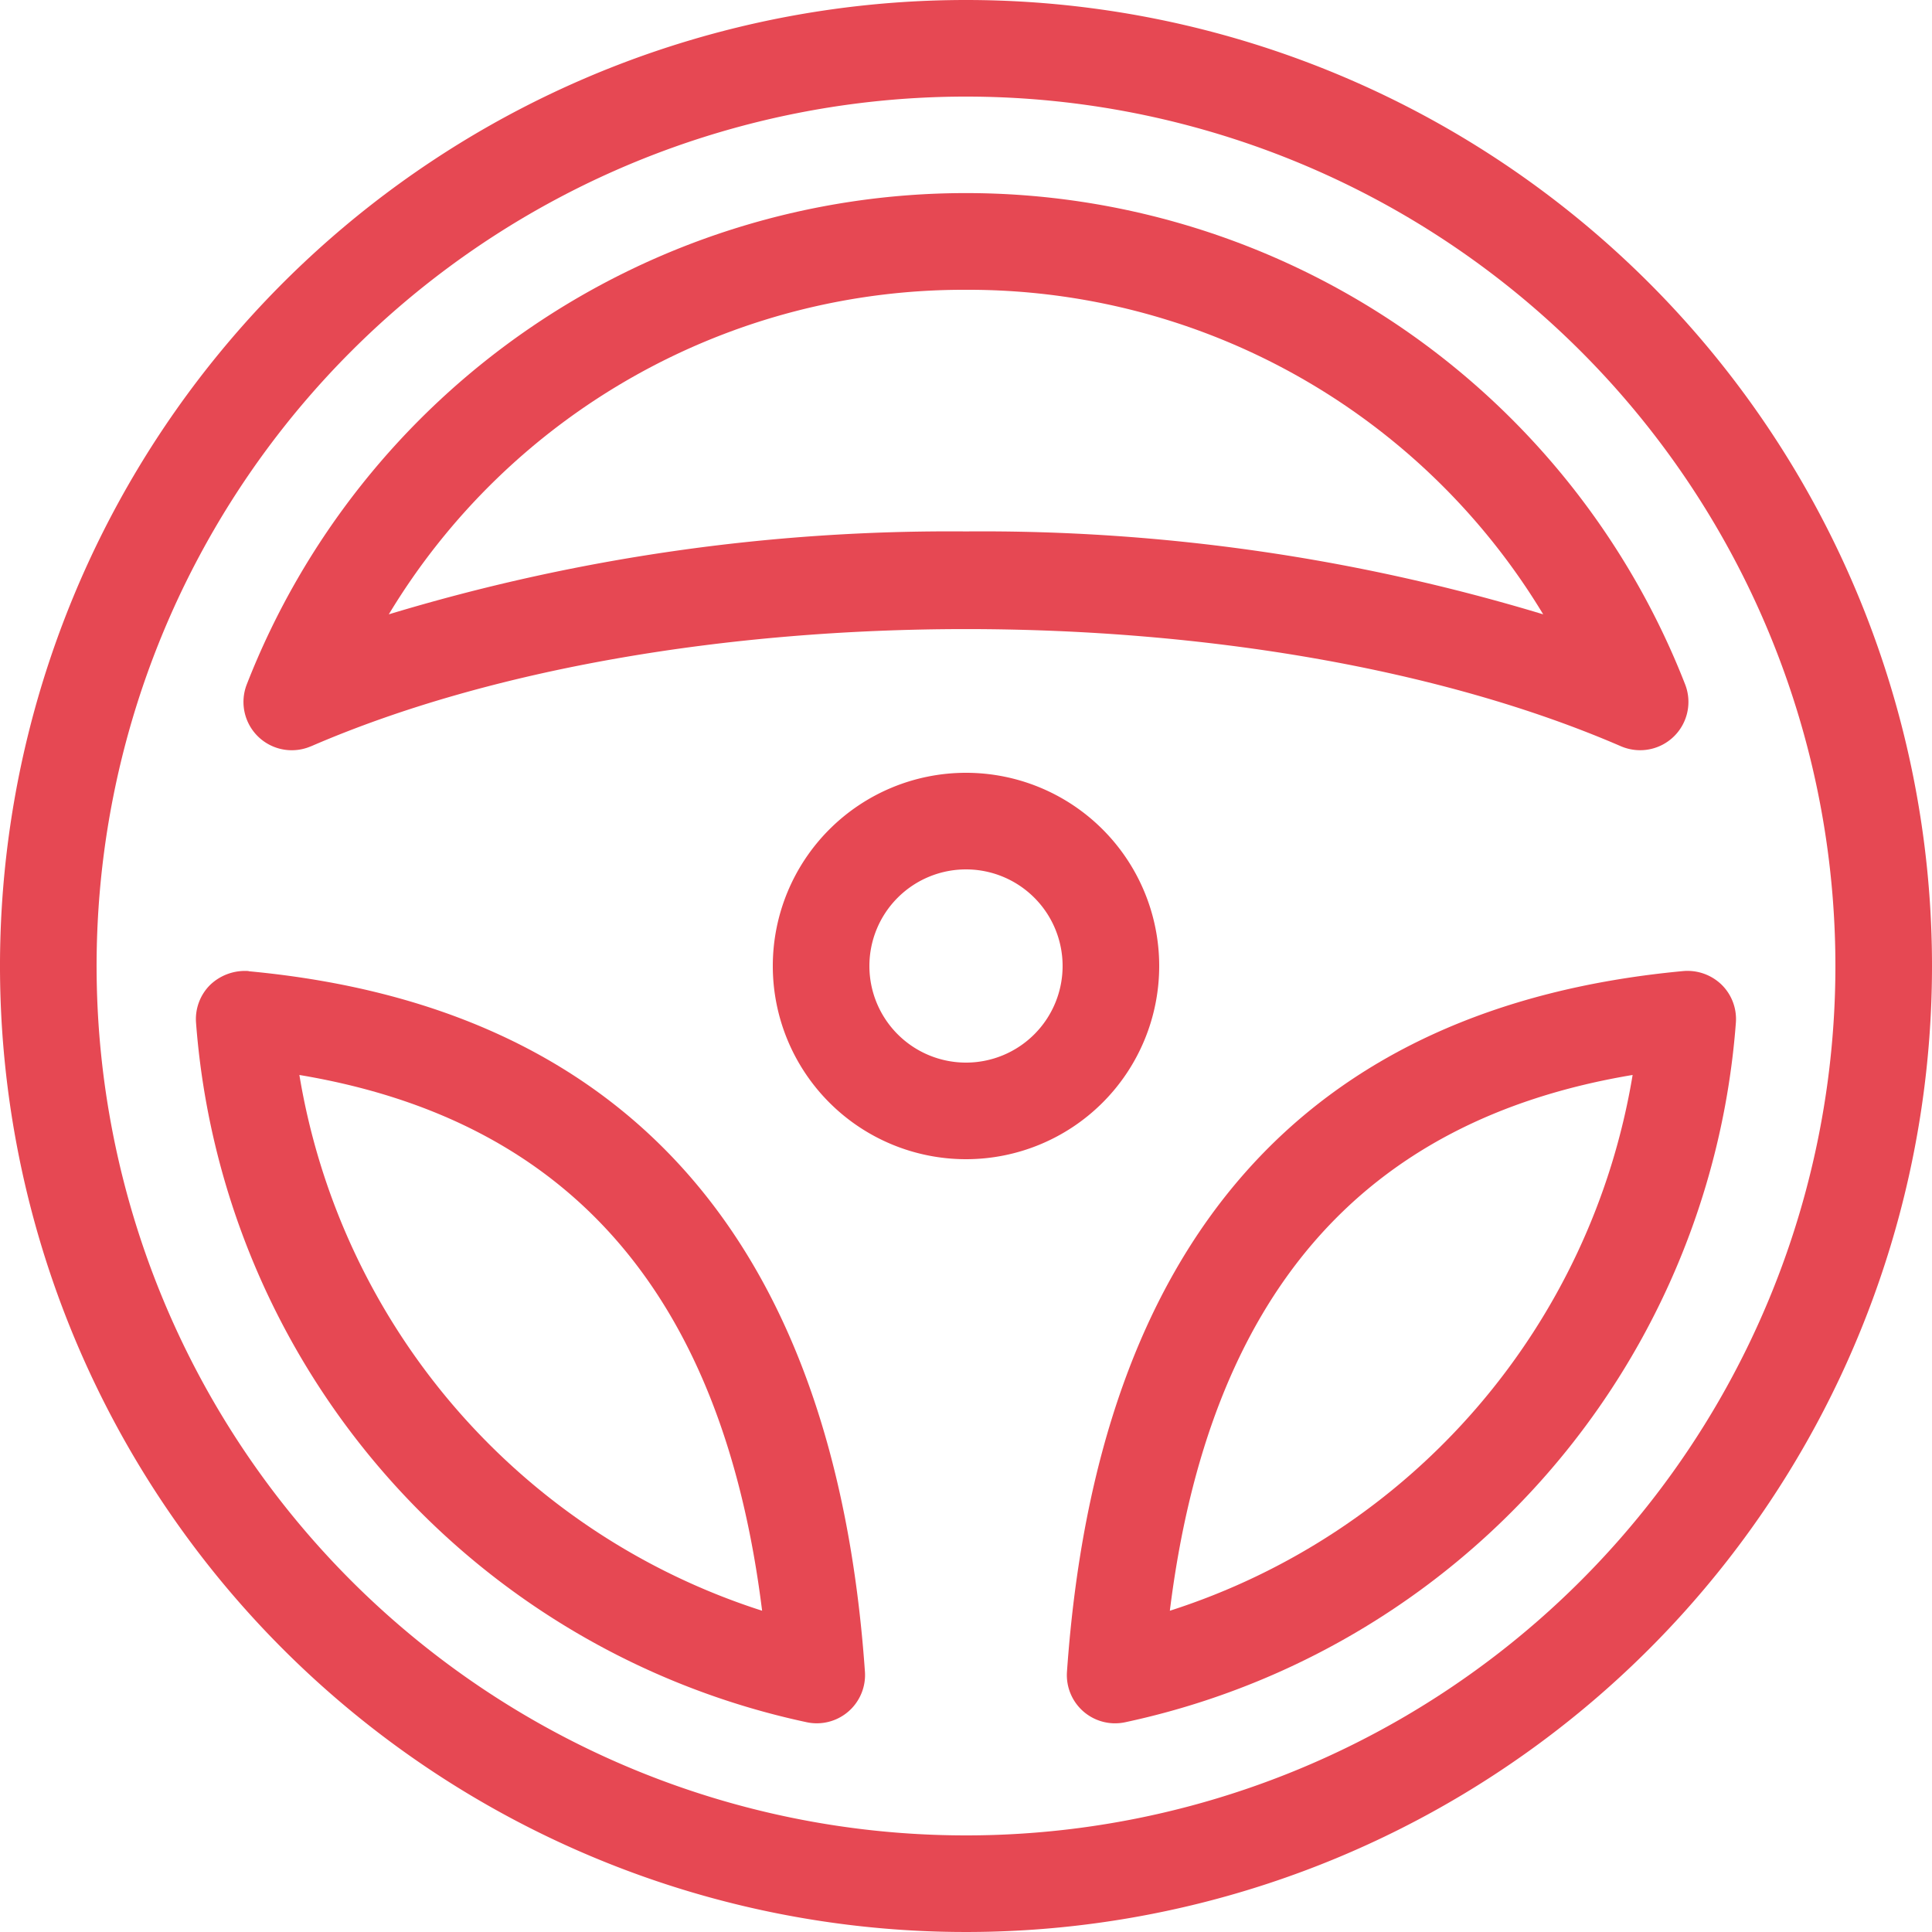 <svg id="Group_107" data-name="Group 107" xmlns="http://www.w3.org/2000/svg" width="45" height="45" viewBox="0 0 45 45">
  <path id="Path_117" data-name="Path 117" d="M55.366,55.55c8.411-3.639,22.1-3.639,30.509,0a1.142,1.142,0,0,0,.447.092,1.125,1.125,0,0,0,1.047-1.536,17.982,17.982,0,0,0-33.5,0,1.125,1.125,0,0,0,1.494,1.444ZM70.62,44.918a15.633,15.633,0,0,1,13.444,7.559A45.092,45.092,0,0,0,70.62,50.546a45.091,45.091,0,0,0-13.444,1.931A15.633,15.633,0,0,1,70.62,44.918Zm0,0" transform="translate(-48.12 -38.168)" fill="#e64853"/>
  <path id="Path_118" data-name="Path 118" d="M22.5,0A22.5,22.5,0,1,0,45,22.5,22.5,22.5,0,0,0,22.5,0Zm0,42.75A20.25,20.25,0,1,1,42.75,22.5,20.25,20.25,0,0,1,22.5,42.75Zm0,0" fill="#e64853"/>
  <path id="Path_119" data-name="Path 119" d="M250.867,214.731a1.141,1.141,0,0,0-.892-.317c-8.824.823-13.654,6.312-14.355,16.317a1.123,1.123,0,0,0,1.353,1.18A18.049,18.049,0,0,0,251.2,215.615a1.122,1.122,0,0,0-.334-.885Zm-12.851,14.582c.91-7.322,4.451-11.422,10.779-12.479A15.816,15.816,0,0,1,238.017,229.313Zm0,0" transform="translate(-210.768 -191.796)" fill="#e64853"/>
  <path id="Path_120" data-name="Path 120" d="M44.492,214.422a1.173,1.173,0,0,0-.892.317,1.122,1.122,0,0,0-.334.885,18.048,18.048,0,0,0,14.228,16.295,1.11,1.11,0,0,0,.23.024,1.124,1.124,0,0,0,1.122-1.2c-.7-10-5.531-15.494-14.354-16.317Zm1.18,2.42C52,217.9,55.541,222,56.451,229.321a15.816,15.816,0,0,1-10.778-12.479Zm0,0" transform="translate(-38.7 -191.804)" fill="#e64853"/>
  <path id="Path_121" data-name="Path 121" d="M179.668,175.168a4.5,4.5,0,1,0-4.5,4.5A4.5,4.5,0,0,0,179.668,175.168Zm-4.5,2.25a2.25,2.25,0,1,1,2.25-2.25A2.25,2.25,0,0,1,175.168,177.418Zm0,0" transform="translate(-152.668 -152.668)" fill="#e64853"/>
</svg>
